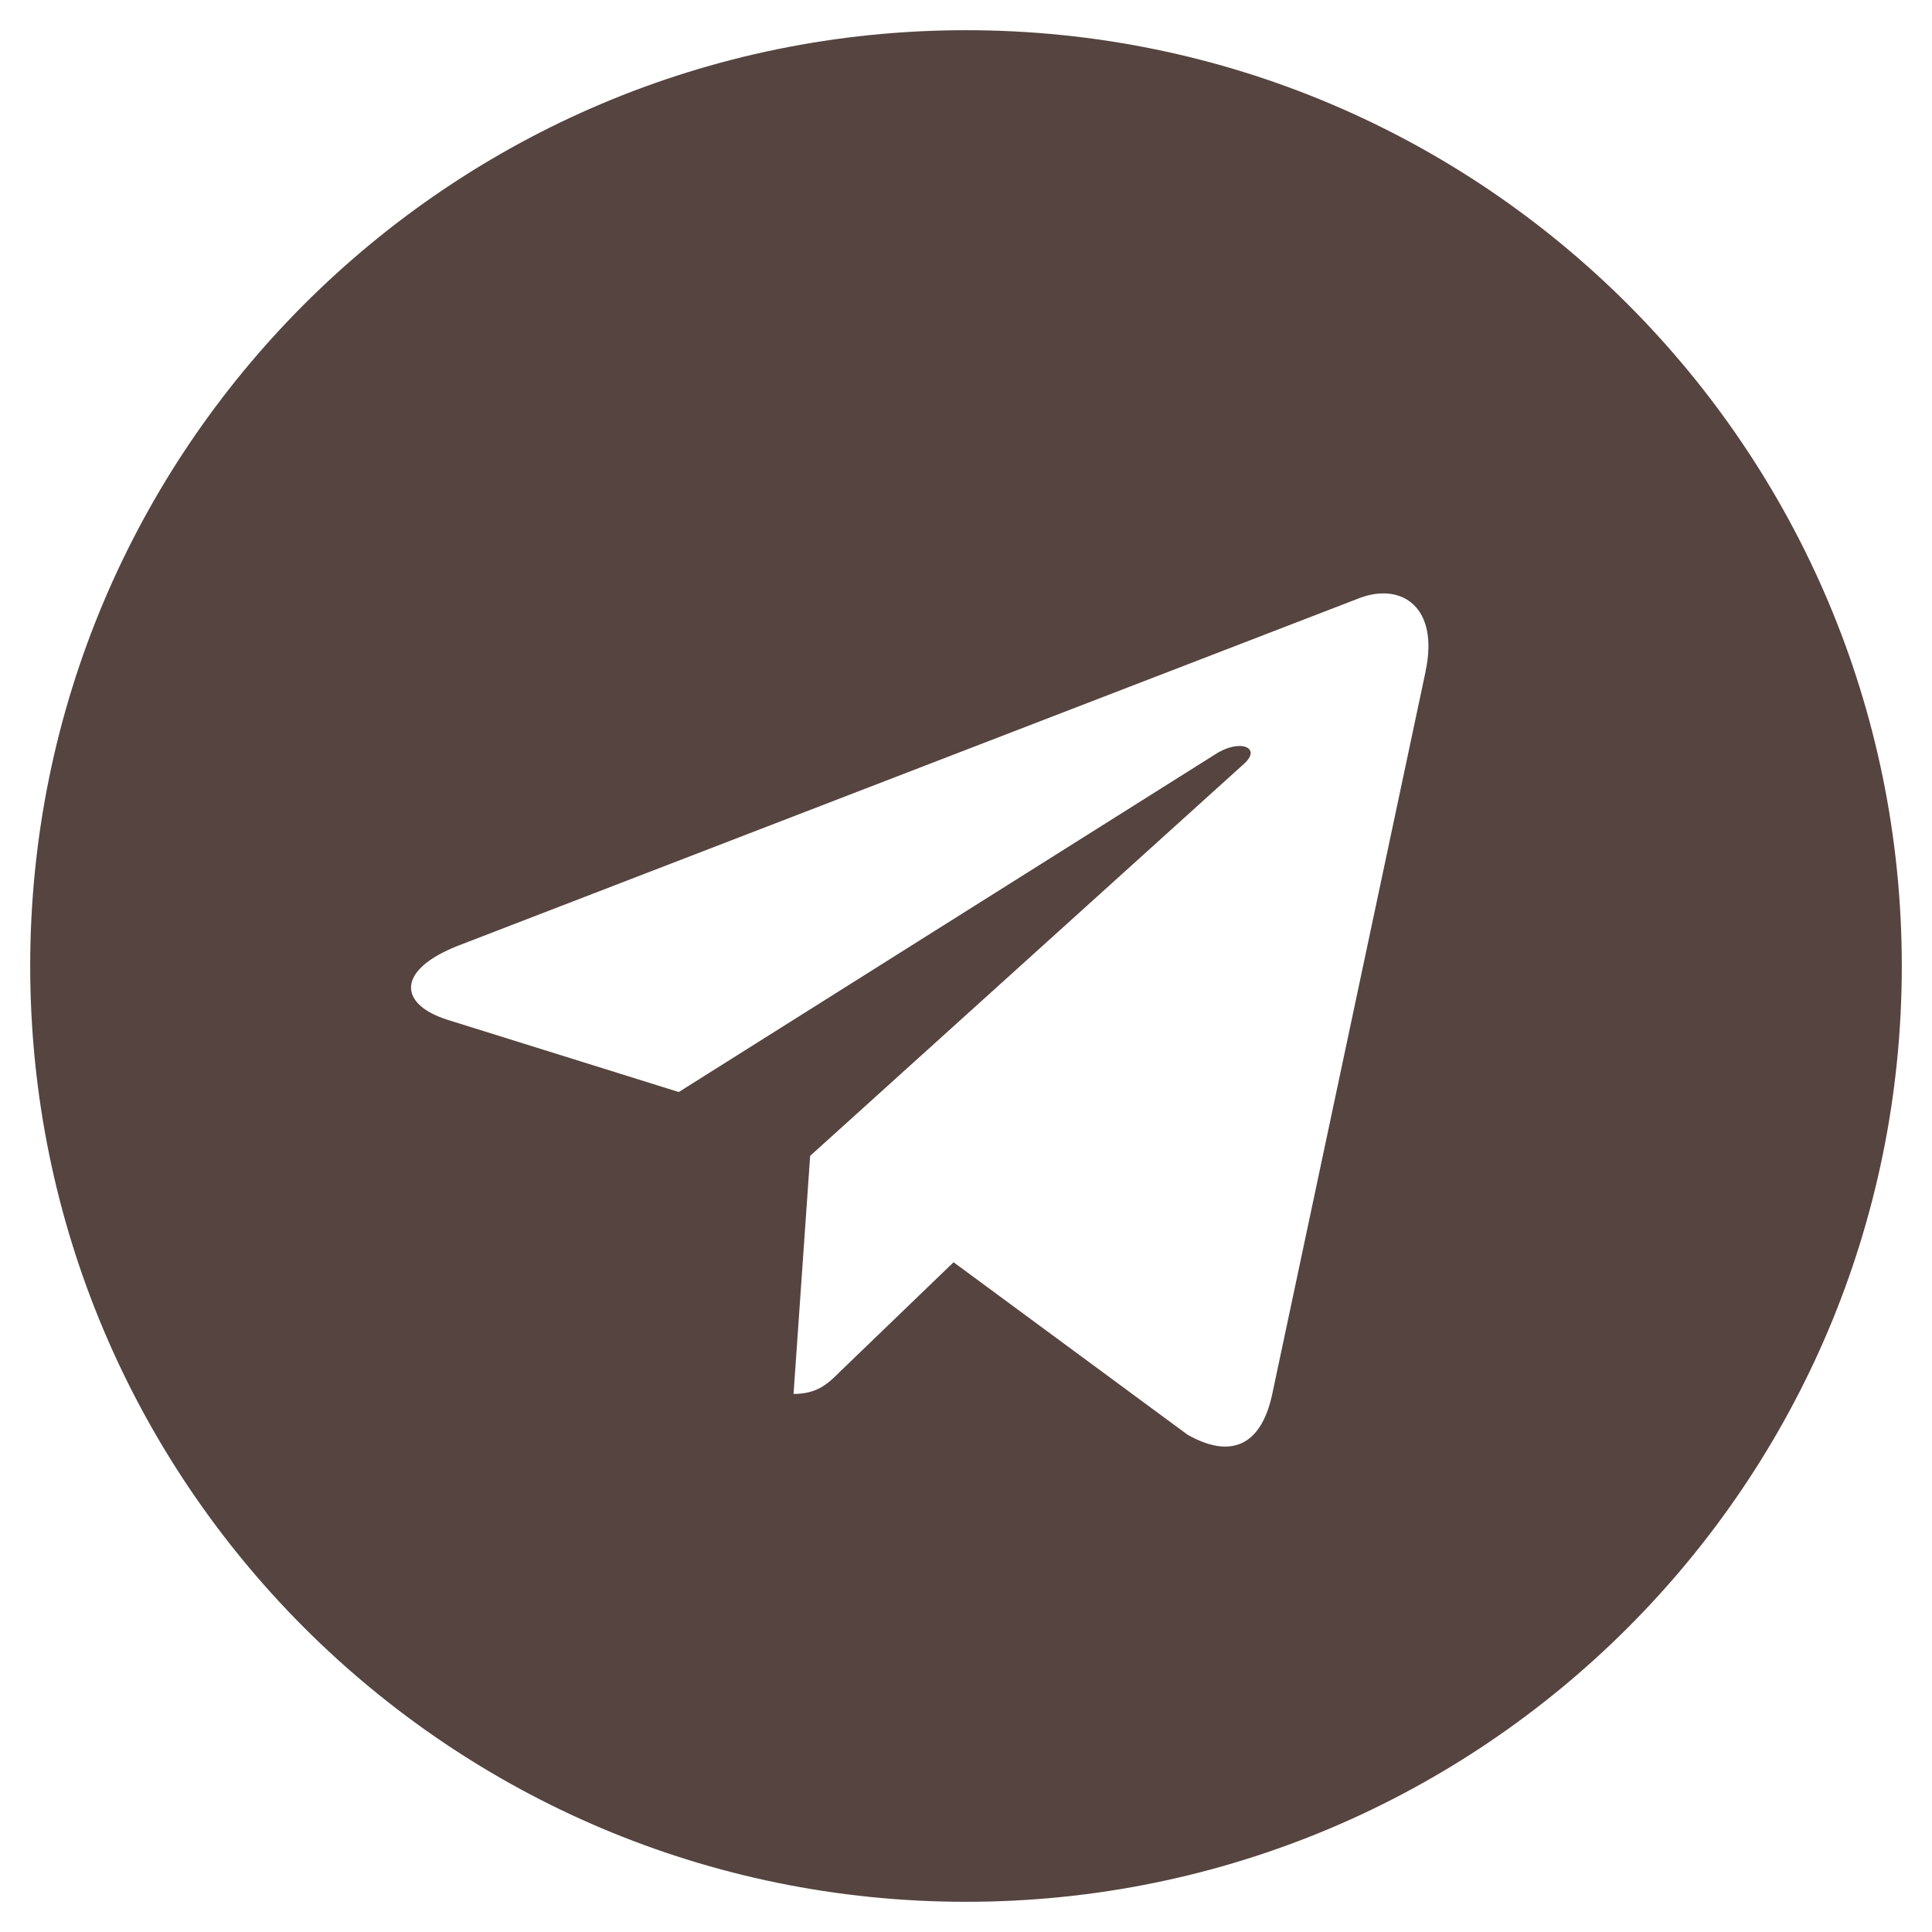 <?xml version="1.0" encoding="UTF-8"?> <svg xmlns="http://www.w3.org/2000/svg" width="30" height="30" viewBox="0 0 30 30" fill="none"><g clip-path="url(#clip0_21_8)"><path d="M15 0.469C6.972 0.469 0.469 6.973 0.469 15C0.469 23.027 6.973 29.531 15 29.531C23.027 29.531 29.531 23.027 29.531 15C29.531 6.973 23.027 0.469 15 0.469ZM22.137 10.424L19.752 21.663C19.576 22.46 19.102 22.653 18.44 22.278L14.807 19.6L13.055 21.288C12.862 21.481 12.697 21.645 12.322 21.645L12.58 17.948L19.312 11.865C19.606 11.607 19.248 11.461 18.861 11.719L10.54 16.957L6.954 15.837C6.175 15.592 6.157 15.058 7.118 14.683L21.128 9.28C21.779 9.046 22.347 9.439 22.136 10.423L22.137 10.424Z" fill="#55443F"></path></g><defs><clipPath id="clip0_21_8"><rect width="30" height="30" fill="white"></rect></clipPath></defs></svg> 
